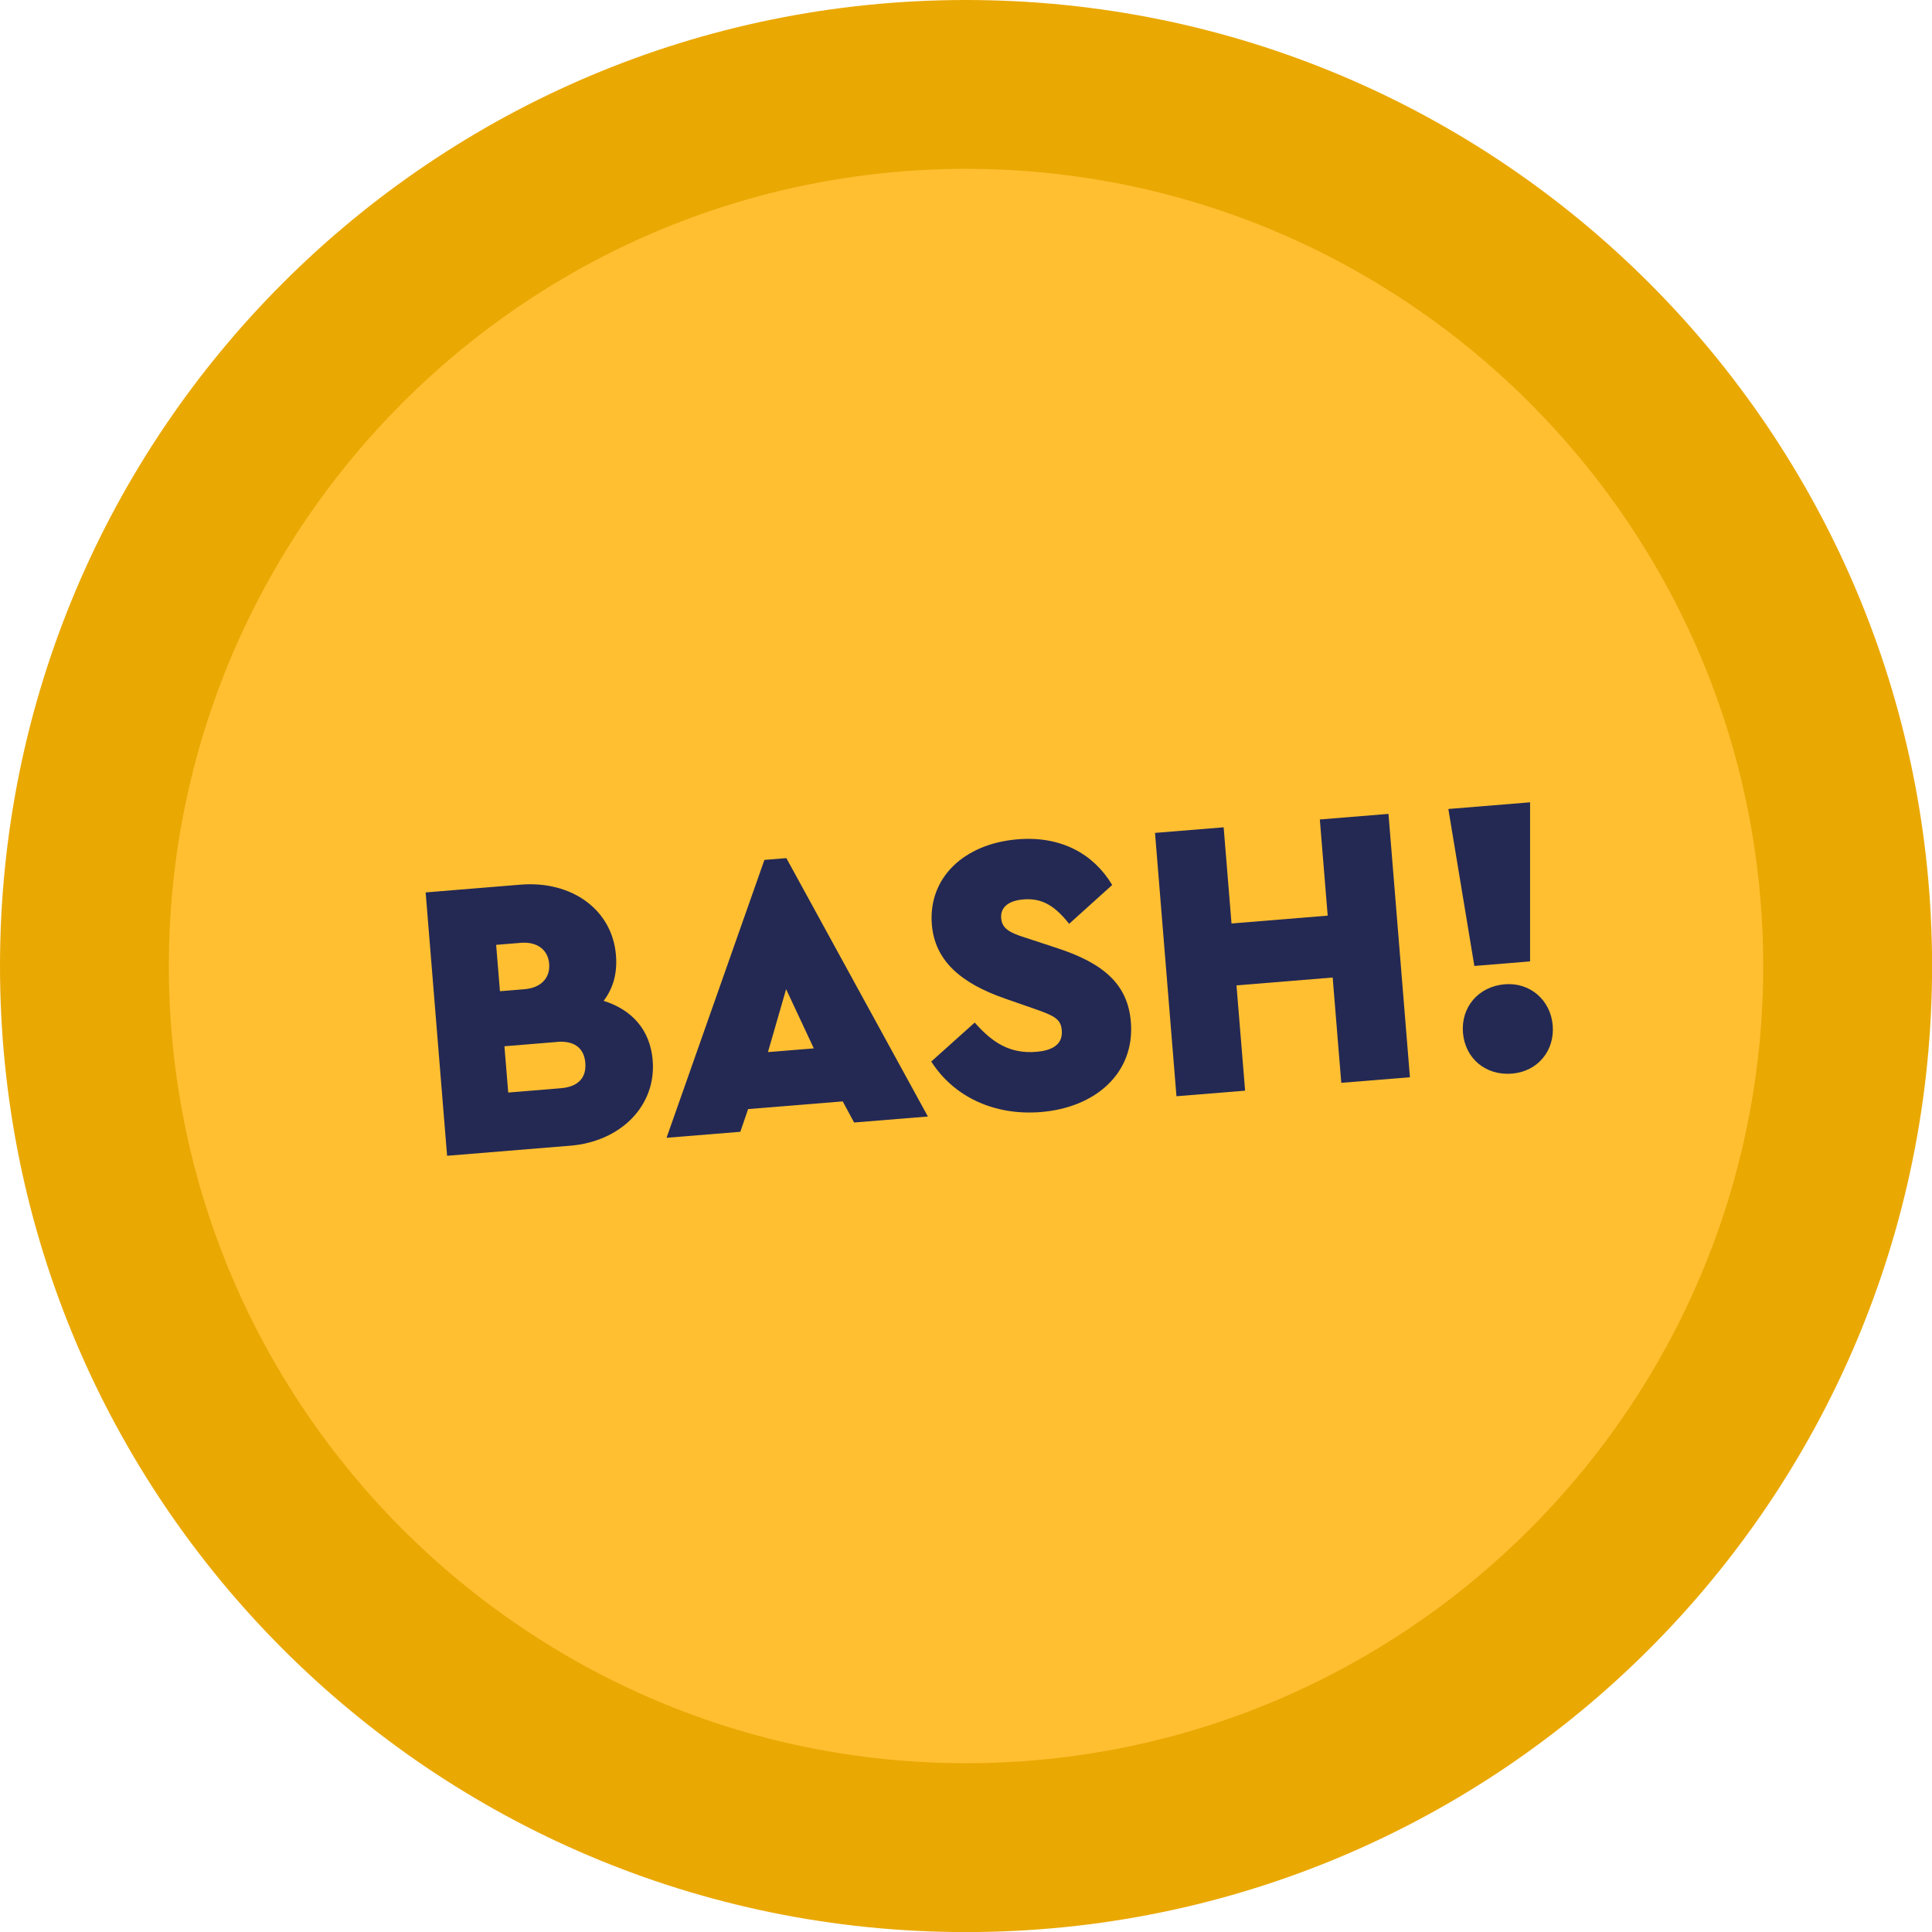 <?xml version="1.0" encoding="UTF-8"?>
<svg id="Layer_2" data-name="Layer 2" xmlns="http://www.w3.org/2000/svg" viewBox="0 0 228.81 228.81">
  <defs>
    <style>
      .cls-1 {
        fill: #eaa803;
      }

      .cls-2 {
        fill: #ffbf31;
      }

      .cls-3 {
        fill: #242954;
      }
    </style>
  </defs>
  <g id="Layer_1-2" data-name="Layer 1">
    <g>
      <g>
        <circle class="cls-2" cx="114.41" cy="114.41" r="104.41"/>
        <path class="cls-1" d="M114.41,20c52.06,0,94.41,42.35,94.41,94.41s-42.35,94.41-94.41,94.41S20,166.46,20,114.41,62.35,20,114.41,20m0-20C51.22,0,0,51.22,0,114.41s51.22,114.41,114.41,114.41,114.41-51.22,114.41-114.41S177.59,0,114.41,0h0Z"/>
      </g>
      <g>
        <path class="cls-3" d="M67.5,135.69l-14.55,1.19-2.54-31.19,11.25-.92c6-.49,10.85,2.92,11.29,8.36,.17,2.08-.3,3.88-1.46,5.4,3.37,1.06,5.51,3.45,5.81,7.04,.44,5.39-3.78,9.63-9.78,10.12Zm-8.74-23.78l.45,5.48,2.93-.24c1.94-.16,3.03-1.34,2.9-3-.13-1.65-1.4-2.64-3.34-2.49l-2.93,.24Zm7.22,11.49l-6.24,.51,.45,5.48,6.24-.51c1.94-.16,3.04-1.15,2.89-3s-1.41-2.64-3.34-2.49Z"/>
        <path class="cls-3" d="M99.8,130.44l-11.2,.91-.92,2.69-8.74,.71,11.59-32.91,2.6-.21,16.76,30.6-8.74,.71-1.35-2.51Zm-6.7-13.29l-2.15,7.45,5.43-.44-3.28-7.01Z"/>
        <path class="cls-3" d="M115.45,121.12c2.04,2.31,4.11,3.71,7.27,3.45,2.13-.17,3.15-1.02,3.03-2.53-.11-1.37-.86-1.74-3.4-2.62l-3.33-1.16c-5.33-1.85-8.31-4.55-8.66-8.76-.45-5.53,3.79-9.58,10.17-10.1,5.15-.42,8.99,1.74,11.19,5.41l-5.1,4.6c-1.7-2.14-3.2-3.07-5.42-2.89-1.7,.14-2.73,.89-2.63,2.21,.09,1.13,.8,1.69,2.9,2.33l3.71,1.22c5.62,1.83,8.39,4.36,8.75,8.75,.49,6.05-4.17,10.14-10.64,10.67-5.62,.46-10.38-1.87-13-5.98l5.14-4.61Z"/>
        <path class="cls-3" d="M136.79,98.64l8.13-.66,.93,11.39,11.39-.93-.93-11.39,8.13-.66,2.54,31.19-8.13,.66-1.02-12.47-11.39,.93,1.02,12.47-8.13,.66-2.54-31.19Z"/>
        <path class="cls-3" d="M171.52,95.81l9.69-.79v18.84s-6.6,.54-6.6,.54l-3.08-18.59Zm6.69,20.76c3.02-.25,5.43,1.89,5.68,4.86,.25,3.02-1.79,5.47-4.81,5.72-3.17,.26-5.57-1.83-5.82-4.85-.24-2.98,1.79-5.47,4.96-5.73Z"/>
      </g>
    </g>
  </g>
</svg>